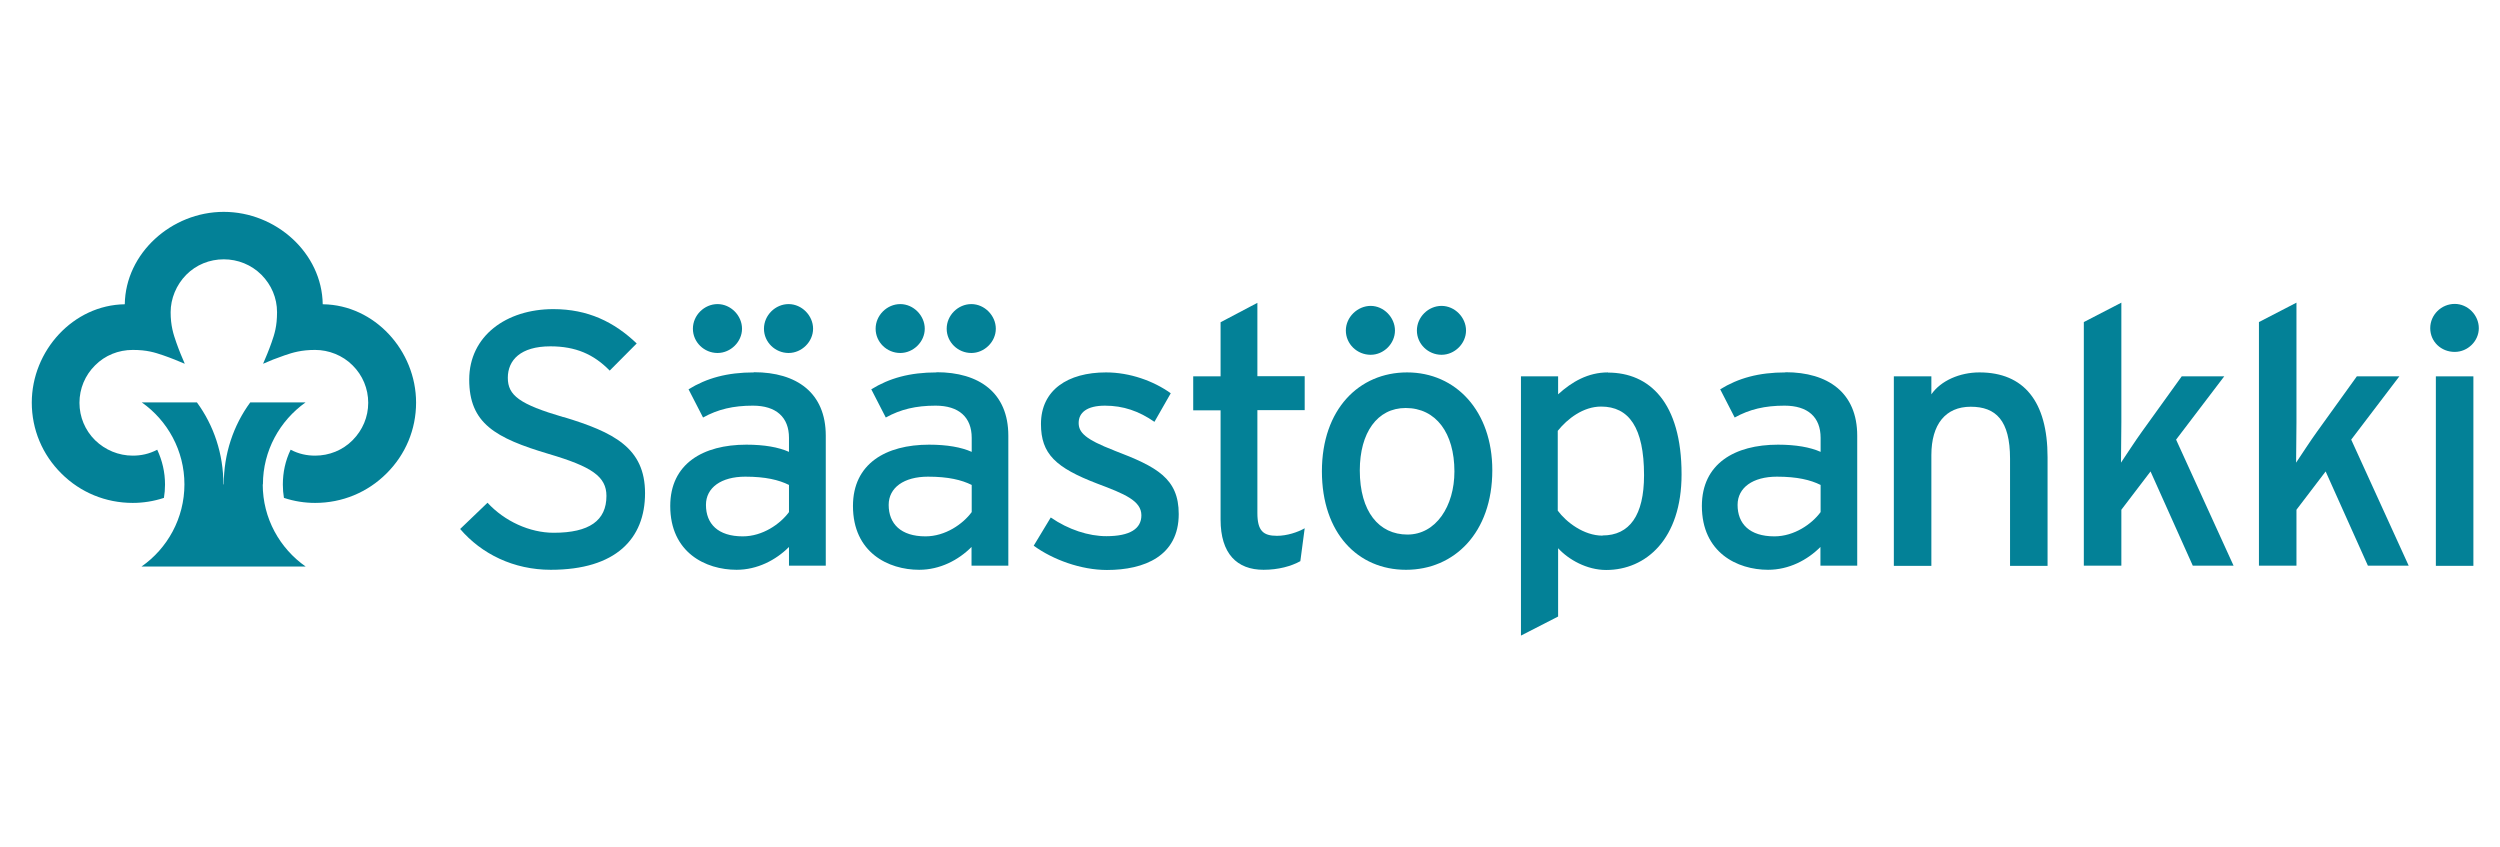 <svg width="236" height="80" viewBox="0 0 236 80" fill="none" xmlns="http://www.w3.org/2000/svg">
<path d="M24.82 45.728C24.82 42.537 26.411 39.72 28.841 37.989H23.622C22.03 40.161 21.123 42.843 21.123 45.728H21.089C21.089 42.843 20.182 40.161 18.591 37.989H13.389C15.819 39.703 17.41 42.537 17.41 45.728C17.41 48.918 15.801 51.786 13.354 53.483H28.858C26.411 51.769 24.802 48.935 24.802 45.728H24.82Z" fill="#038197"/>
<path d="M30.465 28.723C30.397 23.886 26.05 20 21.122 20C16.194 20 11.847 23.903 11.779 28.723C6.919 28.791 3 33.101 3 38.006C3 40.534 3.993 42.91 5.789 44.692C7.586 46.491 9.982 47.475 12.532 47.475C13.49 47.475 14.499 47.323 15.475 47C15.543 46.593 15.578 46.169 15.578 45.744C15.578 44.573 15.321 43.487 14.842 42.452C14.072 42.859 13.302 43.012 12.532 43.012C11.197 43.012 9.93 42.486 8.972 41.553C8.031 40.619 7.501 39.364 7.501 38.023C7.501 36.682 8.031 35.426 8.972 34.493C9.913 33.542 11.18 33.033 12.532 33.033C13.883 33.033 14.602 33.271 15.406 33.542C16.194 33.814 16.844 34.086 17.443 34.34C17.186 33.746 16.912 33.101 16.639 32.321C16.365 31.54 16.108 30.742 16.108 29.47C16.108 28.197 16.639 26.89 17.58 25.94C18.521 24.989 19.787 24.48 21.122 24.48C22.457 24.48 23.723 24.989 24.681 25.94C25.622 26.89 26.153 28.129 26.153 29.47C26.153 30.81 25.913 31.54 25.64 32.321C25.366 33.101 25.092 33.746 24.835 34.34C25.434 34.069 26.084 33.814 26.872 33.542C27.659 33.271 28.463 33.033 29.747 33.033C31.03 33.033 32.348 33.542 33.289 34.493C34.23 35.426 34.76 36.682 34.76 38.023C34.76 39.364 34.23 40.602 33.289 41.553C32.348 42.503 31.081 43.012 29.747 43.012C28.977 43.012 28.206 42.859 27.436 42.452C26.94 43.487 26.701 44.573 26.701 45.744C26.701 46.186 26.735 46.593 26.803 47C27.779 47.323 28.771 47.475 29.747 47.475C32.296 47.475 34.692 46.491 36.489 44.692C38.286 42.91 39.278 40.534 39.278 38.006C39.278 33.101 35.359 28.791 30.5 28.723H30.465Z" fill="#038197"/>
<path d="M53.192 39.38C49.034 38.159 47.938 37.327 47.938 35.664C47.938 34.001 49.136 32.694 51.96 32.694C54.338 32.694 56.05 33.441 57.556 34.985L60.105 32.422C57.966 30.386 55.502 29.181 52.234 29.181C47.801 29.181 44.294 31.71 44.294 35.834C44.294 39.958 46.74 41.349 51.823 42.859C55.844 44.047 57.248 44.981 57.248 46.814C57.248 49.139 55.639 50.293 52.268 50.293C50.009 50.293 47.63 49.206 46.022 47.459L43.438 49.936C45.457 52.295 48.486 53.788 51.994 53.788C58.137 53.788 60.892 50.853 60.892 46.559C60.892 42.266 57.932 40.806 53.192 39.364V39.38Z" fill="#038197"/>
<path d="M71.177 35.155C68.627 35.155 66.711 35.698 64.999 36.75L66.368 39.414C67.772 38.634 69.226 38.294 71.074 38.294C73.265 38.294 74.48 39.38 74.48 41.332V42.656C73.487 42.215 72.152 41.977 70.458 41.977C66.368 41.977 63.271 43.776 63.271 47.764C63.271 52.159 66.608 53.788 69.534 53.788C71.485 53.788 73.248 52.872 74.48 51.633V53.398H77.953V41.129C77.953 37.072 75.198 35.138 71.177 35.138V35.155ZM74.48 48.341C73.658 49.461 71.998 50.632 70.116 50.632C67.772 50.632 66.642 49.444 66.642 47.662C66.642 46.033 68.08 44.998 70.356 44.998C72.272 44.998 73.521 45.303 74.48 45.778V48.341Z" fill="#038197"/>
<path d="M67.737 33.322C68.969 33.322 70.047 32.27 70.047 31.031C70.047 29.792 68.987 28.706 67.737 28.706C66.488 28.706 65.41 29.758 65.41 31.031C65.41 32.304 66.471 33.322 67.737 33.322Z" fill="#038197"/>
<path d="M74.445 33.322C75.677 33.322 76.755 32.27 76.755 31.031C76.755 29.792 75.694 28.706 74.445 28.706C73.196 28.706 72.118 29.758 72.118 31.031C72.118 32.303 73.179 33.322 74.445 33.322Z" fill="#038197"/>
<path d="M91.695 33.322C92.927 33.322 94.005 32.27 94.005 31.031C94.005 29.792 92.944 28.706 91.695 28.706C90.445 28.706 89.367 29.758 89.367 31.031C89.367 32.304 90.428 33.322 91.695 33.322Z" fill="#038197"/>
<path d="M84.987 33.322C86.219 33.322 87.297 32.27 87.297 31.031C87.297 29.792 86.236 28.706 84.987 28.706C83.737 28.706 82.659 29.758 82.659 31.031C82.659 32.304 83.72 33.322 84.987 33.322Z" fill="#038197"/>
<path d="M88.426 35.155C85.876 35.155 83.96 35.698 82.249 36.75L83.618 39.414C85.021 38.634 86.475 38.294 88.323 38.294C90.514 38.294 91.729 39.38 91.729 41.332V42.656C90.736 42.215 89.401 41.977 87.707 41.977C83.618 41.977 80.52 43.776 80.52 47.764C80.52 52.159 83.857 53.788 86.766 53.788C88.734 53.788 90.48 52.872 91.712 51.633V53.398H95.186V41.129C95.186 37.072 92.43 35.138 88.409 35.138L88.426 35.155ZM91.729 48.341C90.907 49.461 89.248 50.632 87.365 50.632C85.038 50.632 83.891 49.444 83.891 47.662C83.891 46.033 85.329 44.998 87.605 44.998C89.521 44.998 90.77 45.303 91.729 45.778V48.341Z" fill="#038197"/>
<path d="M105.163 42.52C102.442 41.468 101.826 40.823 101.826 39.924C101.826 38.973 102.579 38.295 104.307 38.295C106.036 38.295 107.507 38.804 108.979 39.822L110.519 37.124C108.911 35.97 106.669 35.155 104.41 35.155C100.799 35.155 98.267 36.818 98.267 40.026C98.267 42.86 99.67 44.15 103.554 45.643C106.173 46.627 107.747 47.272 107.747 48.647C107.747 49.903 106.686 50.615 104.444 50.615C102.767 50.615 100.868 50.004 99.191 48.85L97.582 51.515C99.396 52.838 102.049 53.806 104.496 53.806C108.038 53.806 111.272 52.482 111.272 48.528C111.272 45.151 109.201 44.065 105.197 42.537L105.163 42.52Z" fill="#038197"/>
<path d="M118.697 28.587L115.223 30.42V35.528H112.639V38.736H115.223V49.054C115.223 52.261 116.763 53.788 119.279 53.788C120.682 53.788 121.897 53.449 122.752 52.974L123.163 49.868C122.513 50.242 121.486 50.581 120.545 50.581C119.244 50.581 118.697 50.106 118.697 48.426V38.719H123.163V35.511H118.697V28.553V28.587Z" fill="#038197"/>
<path d="M132.831 35.155C128.296 35.155 124.788 38.634 124.788 44.489C124.788 50.344 128.194 53.789 132.728 53.789C137.263 53.789 140.874 50.31 140.874 44.387C140.874 38.804 137.434 35.155 132.831 35.155ZM132.865 50.462C130.179 50.462 128.365 48.307 128.365 44.404C128.365 40.857 130.007 38.515 132.694 38.515C135.552 38.515 137.297 40.874 137.297 44.506C137.297 47.781 135.552 50.462 132.865 50.462Z" fill="#038197"/>
<path d="M129.392 33.492C130.624 33.492 131.685 32.439 131.685 31.201C131.685 29.962 130.624 28.876 129.392 28.876C128.16 28.876 127.048 29.928 127.048 31.201C127.048 32.473 128.108 33.492 129.392 33.492Z" fill="#038197"/>
<path d="M136.083 33.492C137.315 33.492 138.393 32.439 138.393 31.201C138.393 29.962 137.332 28.876 136.083 28.876C134.834 28.876 133.755 29.928 133.755 31.201C133.755 32.473 134.816 33.492 136.083 33.492Z" fill="#038197"/>
<path d="M151.792 35.155C149.91 35.155 148.387 36.038 147.086 37.225V35.528H143.578V60L147.086 58.201V51.752C148.079 52.838 149.807 53.806 151.621 53.806C155.369 53.806 158.74 50.904 158.74 44.777C158.74 37.955 155.677 35.172 151.792 35.172V35.155ZM151.279 50.564C149.499 50.564 147.839 49.275 147.052 48.205V40.67C147.976 39.517 149.465 38.38 151.142 38.38C153.76 38.38 155.198 40.348 155.198 44.862C155.198 48.647 153.829 50.547 151.279 50.547V50.564Z" fill="#038197"/>
<path d="M168.563 35.155C166.013 35.155 164.097 35.698 162.386 36.75L163.755 39.414C165.158 38.634 166.612 38.294 168.46 38.294C170.668 38.294 171.866 39.38 171.866 41.332V42.656C170.873 42.215 169.521 41.977 167.844 41.977C163.755 41.977 160.657 43.776 160.657 47.764C160.657 52.159 163.994 53.788 166.903 53.788C168.871 53.788 170.617 52.872 171.849 51.633V53.398H175.322V41.129C175.322 37.072 172.567 35.138 168.546 35.138L168.563 35.155ZM171.866 48.341C171.044 49.461 169.384 50.632 167.502 50.632C165.158 50.632 164.028 49.444 164.028 47.662C164.028 46.033 165.466 44.998 167.742 44.998C169.658 44.998 170.907 45.303 171.866 45.778V48.341Z" fill="#038197"/>
<path d="M186.856 35.155C185.008 35.155 183.211 35.935 182.321 37.225V35.528H178.779V53.415H182.321V42.961C182.321 40.059 183.656 38.396 186.035 38.396C188.413 38.396 189.748 39.686 189.748 43.301V53.415H193.29V43.165C193.29 37.887 191.049 35.155 186.856 35.155Z" fill="#038197"/>
<path d="M209.975 35.528H205.954L202.206 40.738C201.59 41.586 200.701 42.961 200.221 43.674C200.221 42.791 200.256 40.941 200.256 39.855V28.57L196.713 30.403V53.398H200.256V48.12L203.011 44.505L206.998 53.398H210.848L205.423 41.501L209.992 35.494L209.975 35.528Z" fill="#038197"/>
<path d="M226.506 35.528H222.485L218.737 40.738C218.121 41.586 217.231 42.961 216.752 43.674C216.752 42.791 216.786 40.941 216.786 39.855V28.57L213.244 30.403V53.398H216.786V48.12L219.541 44.505L223.529 53.398H227.379L221.954 41.501L226.523 35.494L226.506 35.528Z" fill="#038197"/>
<path d="M233.488 35.528H229.945V53.415H233.488V35.528Z" fill="#038197"/>
<path d="M231.724 33.22C232.956 33.22 234 32.202 234 30.98C234 29.758 232.973 28.689 231.724 28.689C230.475 28.689 229.414 29.707 229.414 30.98C229.414 32.253 230.441 33.22 231.724 33.22Z" fill="#038197"/>
</svg>
